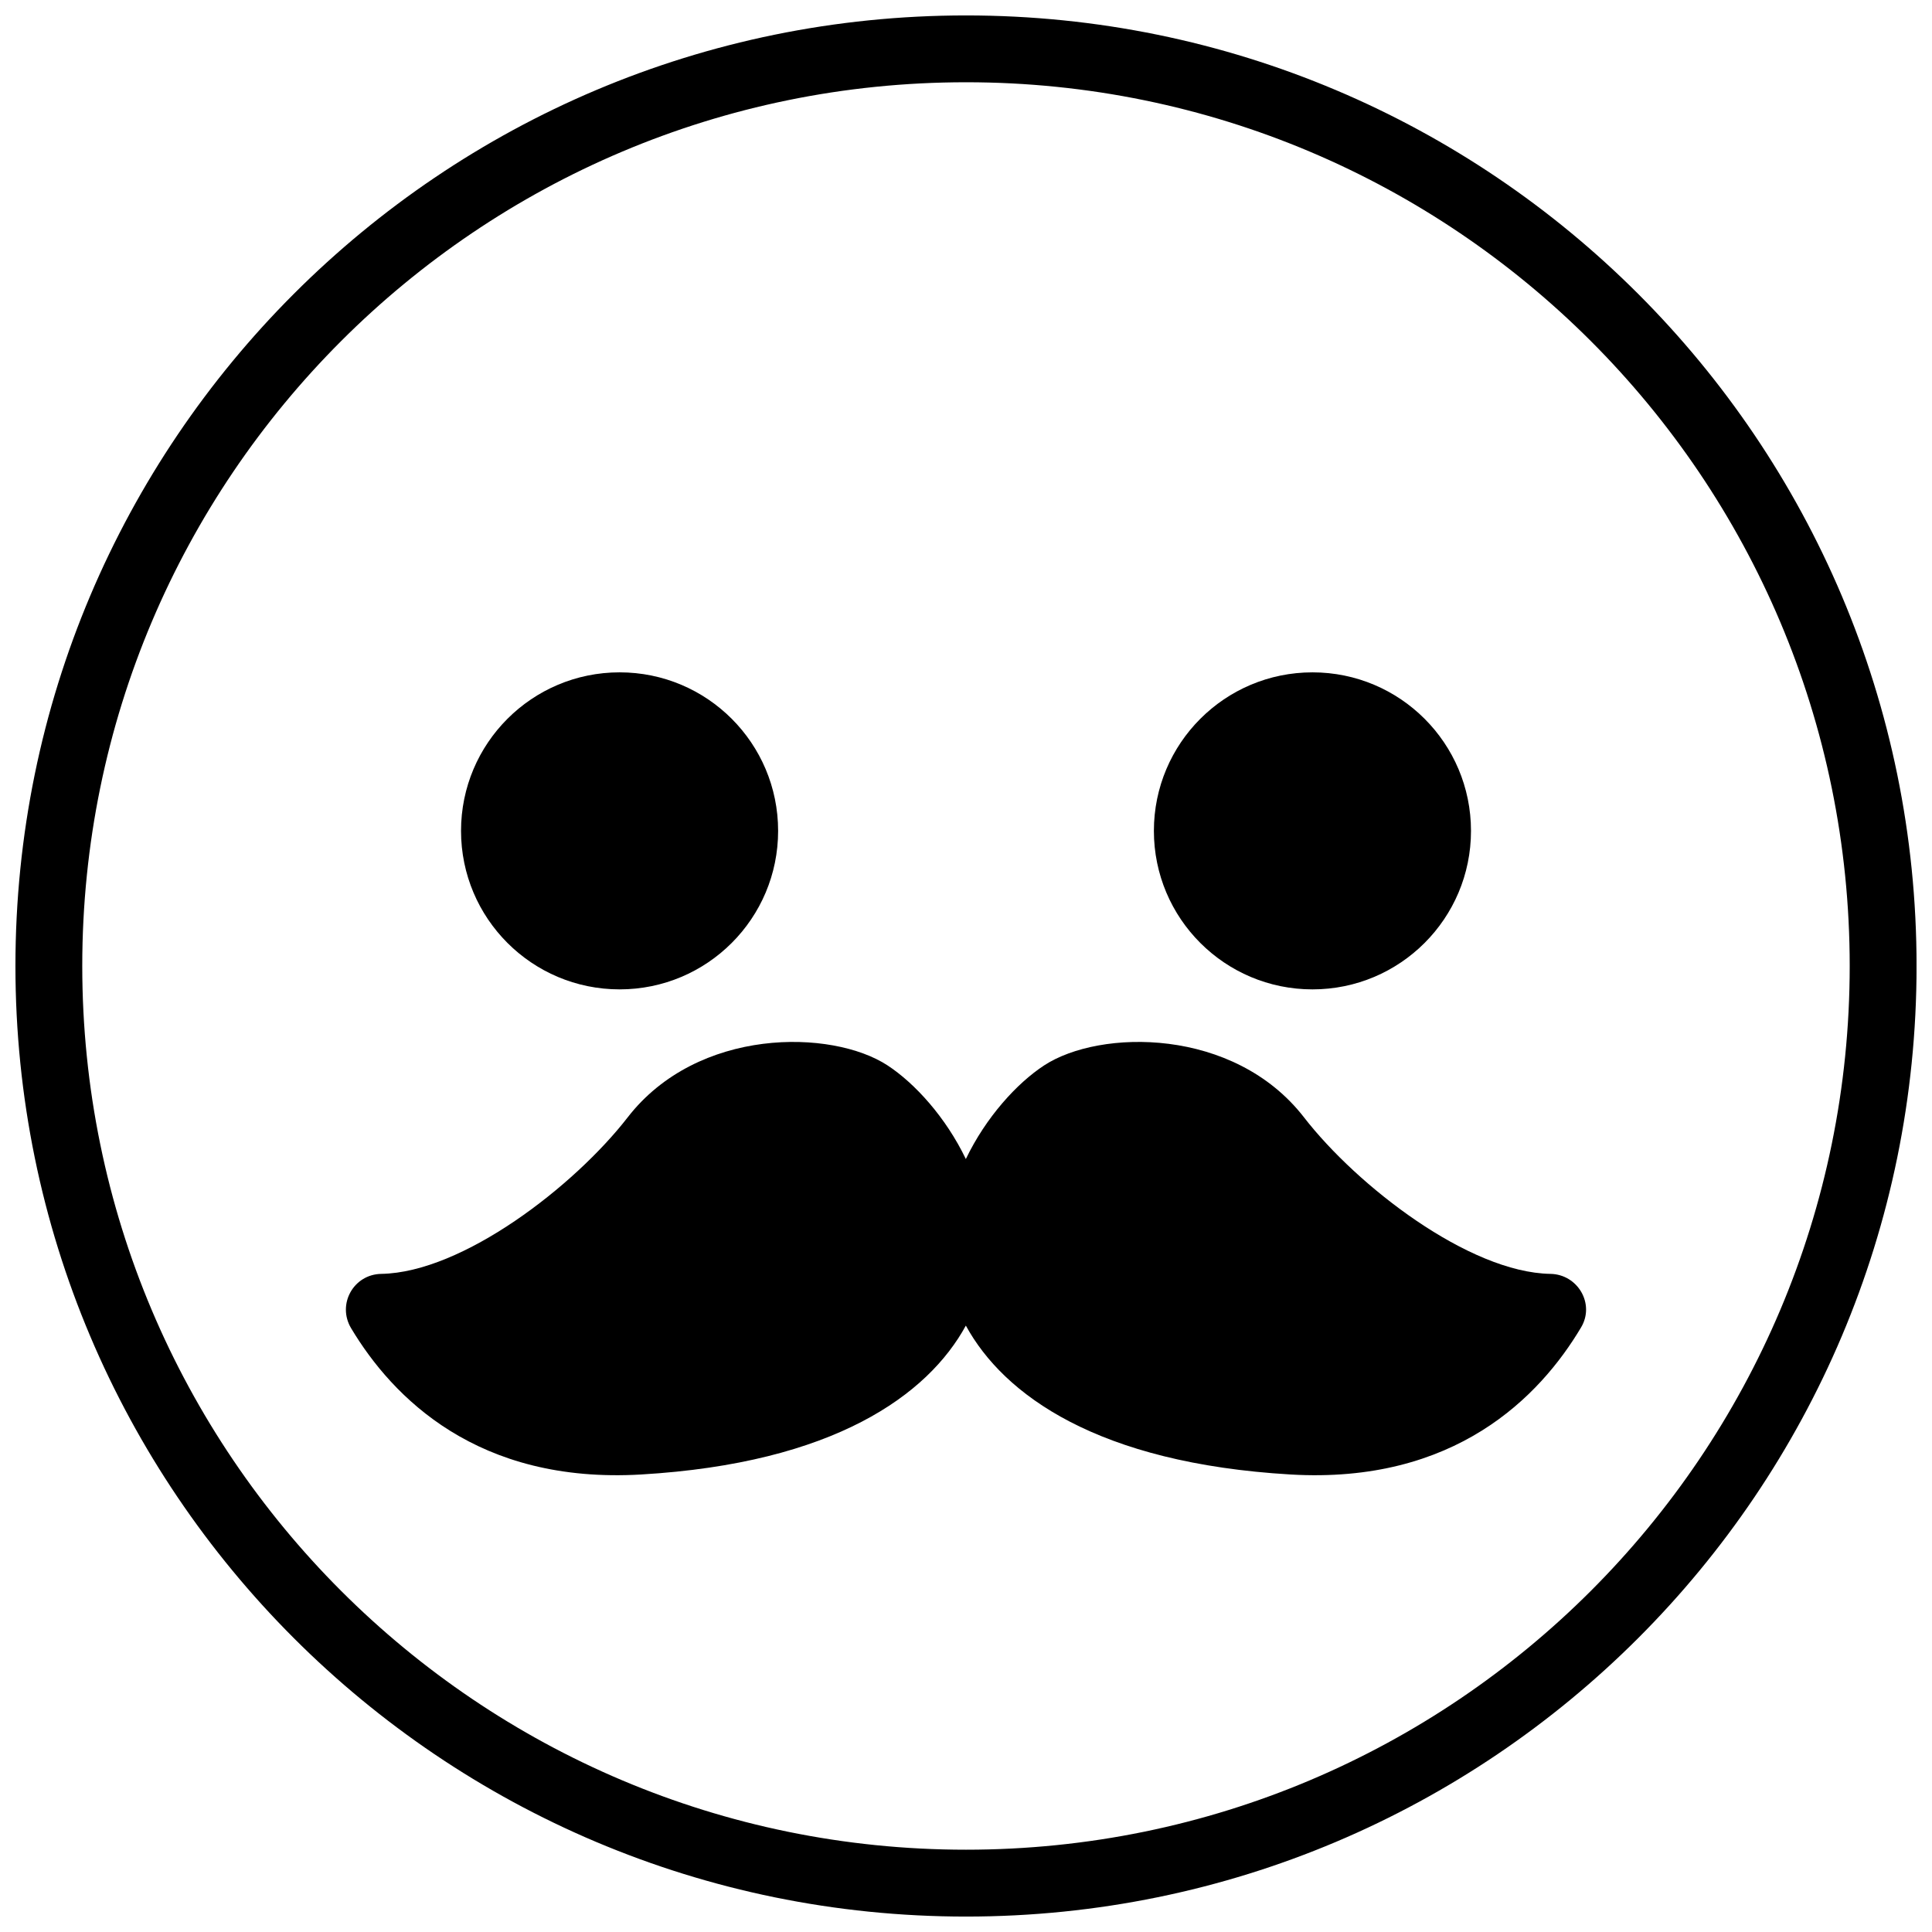 <?xml version="1.0" encoding="UTF-8"?>
<!-- The Best Svg Icon site in the world: iconSvg.co, Visit us! https://iconsvg.co -->
<svg width="800px" height="800px" version="1.1" viewBox="144 144 512 512" xmlns="http://www.w3.org/2000/svg">
 <defs>
  <clipPath id="a">
   <path d="m148.09 148.09h503.81v503.81h-503.81z"/>
  </clipPath>
 </defs>
 <g clip-path="url(#a)">
  <path d="m400 148.09c-139.12 0-251.91 112.78-251.91 251.91 0 139.12 112.78 251.91 251.91 251.91 139.12 0 251.91-112.78 251.91-251.91-0.004-139.12-112.79-251.91-251.91-251.91zm0 486.1c-129.34 0-234.2-104.85-234.2-234.19 0-129.34 104.85-234.2 234.2-234.2 129.34 0 234.19 104.85 234.19 234.2 0 129.34-104.85 234.19-234.19 234.19z"/>
 </g>
 <path d="m350.21 364.19c0-23.207-18.801-42.012-42.004-42.012-23.207 0-42.027 18.801-42.027 42.012 0 23.207 18.82 42.004 42.027 42.004s42.004-18.797 42.004-42.004z"/>
 <path d="m491.82 322.18c-23.207 0-42.027 18.801-42.027 42.012 0 23.207 18.82 42.004 42.027 42.004 23.207 0 42.008-18.797 42.008-42.004 0-23.211-18.801-42.012-42.008-42.012z"/>
 <path d="m554.88 481.59c-21.582-0.363-51.203-23.277-65.297-41.469-18.566-23.957-54.129-23.434-68.879-13.777-7.223 4.731-15.434 13.742-20.746 24.809-5.312-11.062-13.523-20.078-20.746-24.809-14.75-9.656-50.312-10.18-68.879 13.777-14.098 18.188-43.711 41.102-65.293 41.469-7.379 0.125-11.777 8.086-7.984 14.418 10.992 18.359 33.516 41.297 76.871 38.746 51.074-3.004 76-21.078 86.031-39.457 10.031 18.379 34.957 36.453 86.031 39.457 43.559 2.562 66.09-20.602 77.027-39.004 3.699-6.227-0.895-14.035-8.137-14.16z"/>
</svg>